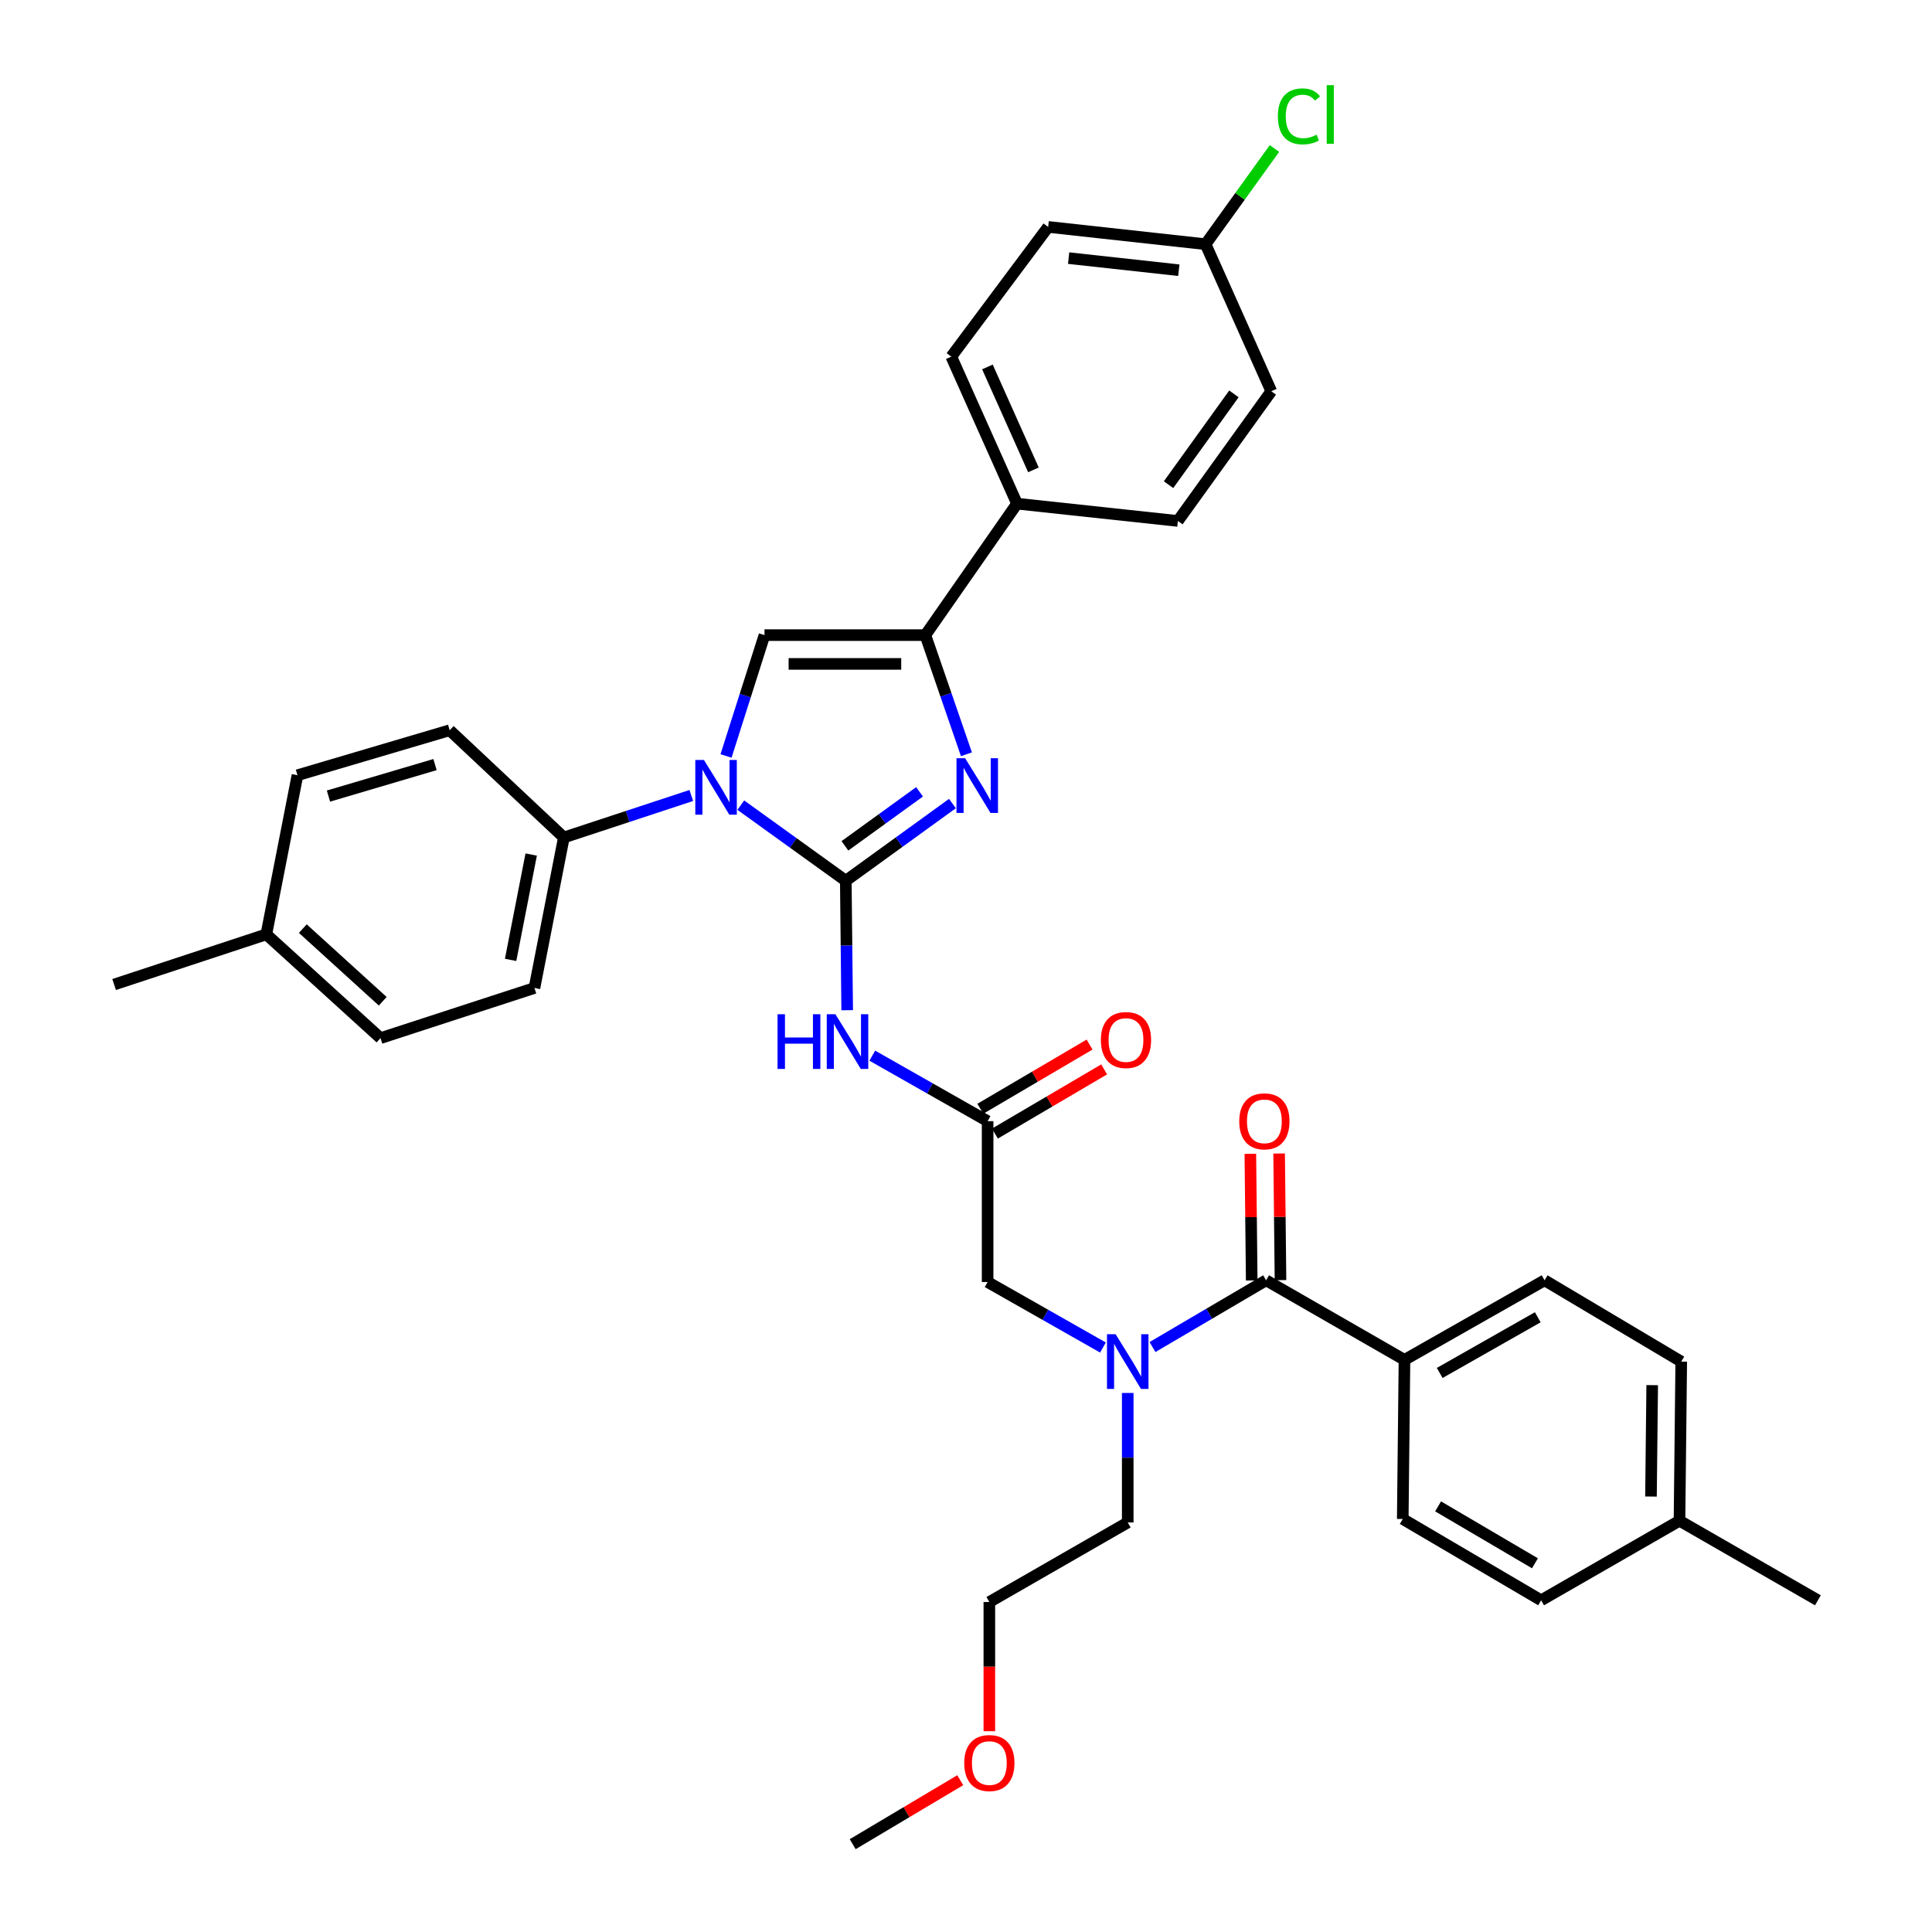 <?xml version='1.0' encoding='iso-8859-1'?>
<svg version='1.1' baseProfile='full'
              xmlns='http://www.w3.org/2000/svg'
                      xmlns:rdkit='http://www.rdkit.org/xml'
                      xmlns:xlink='http://www.w3.org/1999/xlink'
                  xml:space='preserve'
width='1000px' height='1000px' viewBox='0 0 1000 1000'>
<!-- END OF HEADER -->
<rect style='opacity:1.0;fill:#FFFFFF;stroke:none' width='1000' height='1000' x='0' y='0'> </rect>
<path class='bond-0' d='M 570.888,697.473 L 541.039,680.523' style='fill:none;fill-rule:evenodd;stroke:#0000FF;stroke-width:6px;stroke-linecap:butt;stroke-linejoin:miter;stroke-opacity:1' />
<path class='bond-0' d='M 541.039,680.523 L 511.189,663.574' style='fill:none;fill-rule:evenodd;stroke:#000000;stroke-width:6px;stroke-linecap:butt;stroke-linejoin:miter;stroke-opacity:1' />
<path class='bond-1' d='M 596.53,697.226 L 625.932,679.953' style='fill:none;fill-rule:evenodd;stroke:#0000FF;stroke-width:6px;stroke-linecap:butt;stroke-linejoin:miter;stroke-opacity:1' />
<path class='bond-1' d='M 625.932,679.953 L 655.334,662.68' style='fill:none;fill-rule:evenodd;stroke:#000000;stroke-width:6px;stroke-linecap:butt;stroke-linejoin:miter;stroke-opacity:1' />
<path class='bond-2' d='M 583.713,720.997 L 583.713,754.509' style='fill:none;fill-rule:evenodd;stroke:#0000FF;stroke-width:6px;stroke-linecap:butt;stroke-linejoin:miter;stroke-opacity:1' />
<path class='bond-2' d='M 583.713,754.509 L 583.713,788.022' style='fill:none;fill-rule:evenodd;stroke:#000000;stroke-width:6px;stroke-linecap:butt;stroke-linejoin:miter;stroke-opacity:1' />
<path class='bond-3' d='M 726.956,703.862 L 799.471,662.68' style='fill:none;fill-rule:evenodd;stroke:#000000;stroke-width:6px;stroke-linecap:butt;stroke-linejoin:miter;stroke-opacity:1' />
<path class='bond-3' d='M 745.19,710.638 L 795.951,681.811' style='fill:none;fill-rule:evenodd;stroke:#000000;stroke-width:6px;stroke-linecap:butt;stroke-linejoin:miter;stroke-opacity:1' />
<path class='bond-4' d='M 726.956,703.862 L 726.062,786.226' style='fill:none;fill-rule:evenodd;stroke:#000000;stroke-width:6px;stroke-linecap:butt;stroke-linejoin:miter;stroke-opacity:1' />
<path class='bond-5' d='M 726.956,703.862 L 655.334,662.68' style='fill:none;fill-rule:evenodd;stroke:#000000;stroke-width:6px;stroke-linecap:butt;stroke-linejoin:miter;stroke-opacity:1' />
<path class='bond-6' d='M 662.783,662.599 L 662.427,629.827' style='fill:none;fill-rule:evenodd;stroke:#000000;stroke-width:6px;stroke-linecap:butt;stroke-linejoin:miter;stroke-opacity:1' />
<path class='bond-6' d='M 662.427,629.827 L 662.071,597.054' style='fill:none;fill-rule:evenodd;stroke:#FF0000;stroke-width:6px;stroke-linecap:butt;stroke-linejoin:miter;stroke-opacity:1' />
<path class='bond-6' d='M 647.886,662.761 L 647.531,629.988' style='fill:none;fill-rule:evenodd;stroke:#000000;stroke-width:6px;stroke-linecap:butt;stroke-linejoin:miter;stroke-opacity:1' />
<path class='bond-6' d='M 647.531,629.988 L 647.175,597.216' style='fill:none;fill-rule:evenodd;stroke:#FF0000;stroke-width:6px;stroke-linecap:butt;stroke-linejoin:miter;stroke-opacity:1' />
<path class='bond-7' d='M 799.471,662.68 L 870.207,704.756' style='fill:none;fill-rule:evenodd;stroke:#000000;stroke-width:6px;stroke-linecap:butt;stroke-linejoin:miter;stroke-opacity:1' />
<path class='bond-8' d='M 726.062,786.226 L 797.684,828.31' style='fill:none;fill-rule:evenodd;stroke:#000000;stroke-width:6px;stroke-linecap:butt;stroke-linejoin:miter;stroke-opacity:1' />
<path class='bond-8' d='M 744.352,779.694 L 794.487,809.153' style='fill:none;fill-rule:evenodd;stroke:#000000;stroke-width:6px;stroke-linecap:butt;stroke-linejoin:miter;stroke-opacity:1' />
<path class='bond-9' d='M 512.083,896.068 L 512.083,862.636' style='fill:none;fill-rule:evenodd;stroke:#FF0000;stroke-width:6px;stroke-linecap:butt;stroke-linejoin:miter;stroke-opacity:1' />
<path class='bond-9' d='M 512.083,862.636 L 512.083,829.204' style='fill:none;fill-rule:evenodd;stroke:#000000;stroke-width:6px;stroke-linecap:butt;stroke-linejoin:miter;stroke-opacity:1' />
<path class='bond-10' d='M 497.026,921.427 L 469.191,937.986' style='fill:none;fill-rule:evenodd;stroke:#FF0000;stroke-width:6px;stroke-linecap:butt;stroke-linejoin:miter;stroke-opacity:1' />
<path class='bond-10' d='M 469.191,937.986 L 441.355,954.545' style='fill:none;fill-rule:evenodd;stroke:#000000;stroke-width:6px;stroke-linecap:butt;stroke-linejoin:miter;stroke-opacity:1' />
<path class='bond-11' d='M 583.713,788.022 L 512.083,829.204' style='fill:none;fill-rule:evenodd;stroke:#000000;stroke-width:6px;stroke-linecap:butt;stroke-linejoin:miter;stroke-opacity:1' />
<path class='bond-12' d='M 451.499,546.41 L 481.344,563.363' style='fill:none;fill-rule:evenodd;stroke:#0000FF;stroke-width:6px;stroke-linecap:butt;stroke-linejoin:miter;stroke-opacity:1' />
<path class='bond-12' d='M 481.344,563.363 L 511.189,580.316' style='fill:none;fill-rule:evenodd;stroke:#000000;stroke-width:6px;stroke-linecap:butt;stroke-linejoin:miter;stroke-opacity:1' />
<path class='bond-13' d='M 438.5,522.884 L 438.14,489.376' style='fill:none;fill-rule:evenodd;stroke:#0000FF;stroke-width:6px;stroke-linecap:butt;stroke-linejoin:miter;stroke-opacity:1' />
<path class='bond-13' d='M 438.14,489.376 L 437.78,455.868' style='fill:none;fill-rule:evenodd;stroke:#000000;stroke-width:6px;stroke-linecap:butt;stroke-linejoin:miter;stroke-opacity:1' />
<path class='bond-14' d='M 514.963,586.738 L 543.235,570.125' style='fill:none;fill-rule:evenodd;stroke:#000000;stroke-width:6px;stroke-linecap:butt;stroke-linejoin:miter;stroke-opacity:1' />
<path class='bond-14' d='M 543.235,570.125 L 571.508,553.513' style='fill:none;fill-rule:evenodd;stroke:#FF0000;stroke-width:6px;stroke-linecap:butt;stroke-linejoin:miter;stroke-opacity:1' />
<path class='bond-14' d='M 507.416,573.894 L 535.688,557.281' style='fill:none;fill-rule:evenodd;stroke:#000000;stroke-width:6px;stroke-linecap:butt;stroke-linejoin:miter;stroke-opacity:1' />
<path class='bond-14' d='M 535.688,557.281 L 563.961,540.669' style='fill:none;fill-rule:evenodd;stroke:#FF0000;stroke-width:6px;stroke-linecap:butt;stroke-linejoin:miter;stroke-opacity:1' />
<path class='bond-15' d='M 511.189,580.316 L 511.189,663.574' style='fill:none;fill-rule:evenodd;stroke:#000000;stroke-width:6px;stroke-linecap:butt;stroke-linejoin:miter;stroke-opacity:1' />
<path class='bond-16' d='M 383.436,416.741 L 410.608,436.304' style='fill:none;fill-rule:evenodd;stroke:#0000FF;stroke-width:6px;stroke-linecap:butt;stroke-linejoin:miter;stroke-opacity:1' />
<path class='bond-16' d='M 410.608,436.304 L 437.78,455.868' style='fill:none;fill-rule:evenodd;stroke:#000000;stroke-width:6px;stroke-linecap:butt;stroke-linejoin:miter;stroke-opacity:1' />
<path class='bond-17' d='M 375.791,391.292 L 385.744,360.015' style='fill:none;fill-rule:evenodd;stroke:#0000FF;stroke-width:6px;stroke-linecap:butt;stroke-linejoin:miter;stroke-opacity:1' />
<path class='bond-17' d='M 385.744,360.015 L 395.696,328.738' style='fill:none;fill-rule:evenodd;stroke:#000000;stroke-width:6px;stroke-linecap:butt;stroke-linejoin:miter;stroke-opacity:1' />
<path class='bond-18' d='M 357.814,411.742 L 324.831,422.611' style='fill:none;fill-rule:evenodd;stroke:#0000FF;stroke-width:6px;stroke-linecap:butt;stroke-linejoin:miter;stroke-opacity:1' />
<path class='bond-18' d='M 324.831,422.611 L 291.847,433.481' style='fill:none;fill-rule:evenodd;stroke:#000000;stroke-width:6px;stroke-linecap:butt;stroke-linejoin:miter;stroke-opacity:1' />
<path class='bond-19' d='M 437.78,455.868 L 465.379,435.893' style='fill:none;fill-rule:evenodd;stroke:#000000;stroke-width:6px;stroke-linecap:butt;stroke-linejoin:miter;stroke-opacity:1' />
<path class='bond-19' d='M 465.379,435.893 L 492.978,415.918' style='fill:none;fill-rule:evenodd;stroke:#0000FF;stroke-width:6px;stroke-linecap:butt;stroke-linejoin:miter;stroke-opacity:1' />
<path class='bond-19' d='M 437.326,437.807 L 456.645,423.825' style='fill:none;fill-rule:evenodd;stroke:#000000;stroke-width:6px;stroke-linecap:butt;stroke-linejoin:miter;stroke-opacity:1' />
<path class='bond-19' d='M 456.645,423.825 L 475.964,409.842' style='fill:none;fill-rule:evenodd;stroke:#0000FF;stroke-width:6px;stroke-linecap:butt;stroke-linejoin:miter;stroke-opacity:1' />
<path class='bond-20' d='M 500.225,390.405 L 489.594,359.572' style='fill:none;fill-rule:evenodd;stroke:#0000FF;stroke-width:6px;stroke-linecap:butt;stroke-linejoin:miter;stroke-opacity:1' />
<path class='bond-20' d='M 489.594,359.572 L 478.962,328.738' style='fill:none;fill-rule:evenodd;stroke:#000000;stroke-width:6px;stroke-linecap:butt;stroke-linejoin:miter;stroke-opacity:1' />
<path class='bond-21' d='M 478.962,328.738 L 526.409,260.692' style='fill:none;fill-rule:evenodd;stroke:#000000;stroke-width:6px;stroke-linecap:butt;stroke-linejoin:miter;stroke-opacity:1' />
<path class='bond-22' d='M 478.962,328.738 L 395.696,328.738' style='fill:none;fill-rule:evenodd;stroke:#000000;stroke-width:6px;stroke-linecap:butt;stroke-linejoin:miter;stroke-opacity:1' />
<path class='bond-22' d='M 466.472,343.635 L 408.186,343.635' style='fill:none;fill-rule:evenodd;stroke:#000000;stroke-width:6px;stroke-linecap:butt;stroke-linejoin:miter;stroke-opacity:1' />
<path class='bond-23' d='M 526.409,260.692 L 492.386,184.593' style='fill:none;fill-rule:evenodd;stroke:#000000;stroke-width:6px;stroke-linecap:butt;stroke-linejoin:miter;stroke-opacity:1' />
<path class='bond-23' d='M 534.905,243.197 L 511.089,189.928' style='fill:none;fill-rule:evenodd;stroke:#000000;stroke-width:6px;stroke-linecap:butt;stroke-linejoin:miter;stroke-opacity:1' />
<path class='bond-24' d='M 526.409,260.692 L 609.675,269.647' style='fill:none;fill-rule:evenodd;stroke:#000000;stroke-width:6px;stroke-linecap:butt;stroke-linejoin:miter;stroke-opacity:1' />
<path class='bond-25' d='M 492.386,184.593 L 542.523,117.449' style='fill:none;fill-rule:evenodd;stroke:#000000;stroke-width:6px;stroke-linecap:butt;stroke-linejoin:miter;stroke-opacity:1' />
<path class='bond-26' d='M 291.847,433.481 L 232.756,377.973' style='fill:none;fill-rule:evenodd;stroke:#000000;stroke-width:6px;stroke-linecap:butt;stroke-linejoin:miter;stroke-opacity:1' />
<path class='bond-27' d='M 291.847,433.481 L 276.628,511.376' style='fill:none;fill-rule:evenodd;stroke:#000000;stroke-width:6px;stroke-linecap:butt;stroke-linejoin:miter;stroke-opacity:1' />
<path class='bond-27' d='M 274.944,442.309 L 264.29,496.835' style='fill:none;fill-rule:evenodd;stroke:#000000;stroke-width:6px;stroke-linecap:butt;stroke-linejoin:miter;stroke-opacity:1' />
<path class='bond-28' d='M 137.854,483.618 L 196.945,537.338' style='fill:none;fill-rule:evenodd;stroke:#000000;stroke-width:6px;stroke-linecap:butt;stroke-linejoin:miter;stroke-opacity:1' />
<path class='bond-28' d='M 156.738,480.653 L 198.102,518.257' style='fill:none;fill-rule:evenodd;stroke:#000000;stroke-width:6px;stroke-linecap:butt;stroke-linejoin:miter;stroke-opacity:1' />
<path class='bond-29' d='M 137.854,483.618 L 59.065,509.588' style='fill:none;fill-rule:evenodd;stroke:#000000;stroke-width:6px;stroke-linecap:butt;stroke-linejoin:miter;stroke-opacity:1' />
<path class='bond-30' d='M 137.854,483.618 L 153.967,401.254' style='fill:none;fill-rule:evenodd;stroke:#000000;stroke-width:6px;stroke-linecap:butt;stroke-linejoin:miter;stroke-opacity:1' />
<path class='bond-31' d='M 232.756,377.973 L 153.967,401.254' style='fill:none;fill-rule:evenodd;stroke:#000000;stroke-width:6px;stroke-linecap:butt;stroke-linejoin:miter;stroke-opacity:1' />
<path class='bond-31' d='M 225.159,395.752 L 170.007,412.048' style='fill:none;fill-rule:evenodd;stroke:#000000;stroke-width:6px;stroke-linecap:butt;stroke-linejoin:miter;stroke-opacity:1' />
<path class='bond-32' d='M 276.628,511.376 L 196.945,537.338' style='fill:none;fill-rule:evenodd;stroke:#000000;stroke-width:6px;stroke-linecap:butt;stroke-linejoin:miter;stroke-opacity:1' />
<path class='bond-33' d='M 609.675,269.647 L 658.016,202.503' style='fill:none;fill-rule:evenodd;stroke:#000000;stroke-width:6px;stroke-linecap:butt;stroke-linejoin:miter;stroke-opacity:1' />
<path class='bond-33' d='M 604.837,250.871 L 638.675,203.87' style='fill:none;fill-rule:evenodd;stroke:#000000;stroke-width:6px;stroke-linecap:butt;stroke-linejoin:miter;stroke-opacity:1' />
<path class='bond-34' d='M 624.001,126.396 L 658.016,202.503' style='fill:none;fill-rule:evenodd;stroke:#000000;stroke-width:6px;stroke-linecap:butt;stroke-linejoin:miter;stroke-opacity:1' />
<path class='bond-35' d='M 624.001,126.396 L 641.833,101.628' style='fill:none;fill-rule:evenodd;stroke:#000000;stroke-width:6px;stroke-linecap:butt;stroke-linejoin:miter;stroke-opacity:1' />
<path class='bond-35' d='M 641.833,101.628 L 659.665,76.86' style='fill:none;fill-rule:evenodd;stroke:#00CC00;stroke-width:6px;stroke-linecap:butt;stroke-linejoin:miter;stroke-opacity:1' />
<path class='bond-36' d='M 624.001,126.396 L 542.523,117.449' style='fill:none;fill-rule:evenodd;stroke:#000000;stroke-width:6px;stroke-linecap:butt;stroke-linejoin:miter;stroke-opacity:1' />
<path class='bond-36' d='M 610.153,139.862 L 553.119,133.599' style='fill:none;fill-rule:evenodd;stroke:#000000;stroke-width:6px;stroke-linecap:butt;stroke-linejoin:miter;stroke-opacity:1' />
<path class='bond-37' d='M 797.684,828.31 L 869.305,787.128' style='fill:none;fill-rule:evenodd;stroke:#000000;stroke-width:6px;stroke-linecap:butt;stroke-linejoin:miter;stroke-opacity:1' />
<path class='bond-38' d='M 870.207,704.756 L 869.305,787.128' style='fill:none;fill-rule:evenodd;stroke:#000000;stroke-width:6px;stroke-linecap:butt;stroke-linejoin:miter;stroke-opacity:1' />
<path class='bond-38' d='M 855.176,716.948 L 854.544,774.609' style='fill:none;fill-rule:evenodd;stroke:#000000;stroke-width:6px;stroke-linecap:butt;stroke-linejoin:miter;stroke-opacity:1' />
<path class='bond-39' d='M 869.305,787.128 L 940.935,828.31' style='fill:none;fill-rule:evenodd;stroke:#000000;stroke-width:6px;stroke-linecap:butt;stroke-linejoin:miter;stroke-opacity:1' />
<path  class='atom-0' d='M 577.453 690.596
L 586.733 705.596
Q 587.653 707.076, 589.133 709.756
Q 590.613 712.436, 590.693 712.596
L 590.693 690.596
L 594.453 690.596
L 594.453 718.916
L 590.573 718.916
L 580.613 702.516
Q 579.453 700.596, 578.213 698.396
Q 577.013 696.196, 576.653 695.516
L 576.653 718.916
L 572.973 718.916
L 572.973 690.596
L 577.453 690.596
' fill='#0000FF'/>
<path  class='atom-3' d='M 641.441 580.396
Q 641.441 573.596, 644.801 569.796
Q 648.161 565.996, 654.441 565.996
Q 660.721 565.996, 664.081 569.796
Q 667.441 573.596, 667.441 580.396
Q 667.441 587.276, 664.041 591.196
Q 660.641 595.076, 654.441 595.076
Q 648.201 595.076, 644.801 591.196
Q 641.441 587.316, 641.441 580.396
M 654.441 591.876
Q 658.761 591.876, 661.081 588.996
Q 663.441 586.076, 663.441 580.396
Q 663.441 574.836, 661.081 572.036
Q 658.761 569.196, 654.441 569.196
Q 650.121 569.196, 647.761 571.996
Q 645.441 574.796, 645.441 580.396
Q 645.441 586.116, 647.761 588.996
Q 650.121 591.876, 654.441 591.876
' fill='#FF0000'/>
<path  class='atom-6' d='M 499.083 912.55
Q 499.083 905.75, 502.443 901.95
Q 505.803 898.15, 512.083 898.15
Q 518.363 898.15, 521.723 901.95
Q 525.083 905.75, 525.083 912.55
Q 525.083 919.43, 521.683 923.35
Q 518.283 927.23, 512.083 927.23
Q 505.843 927.23, 502.443 923.35
Q 499.083 919.47, 499.083 912.55
M 512.083 924.03
Q 516.403 924.03, 518.723 921.15
Q 521.083 918.23, 521.083 912.55
Q 521.083 906.99, 518.723 904.19
Q 516.403 901.35, 512.083 901.35
Q 507.763 901.35, 505.403 904.15
Q 503.083 906.95, 503.083 912.55
Q 503.083 918.27, 505.403 921.15
Q 507.763 924.03, 512.083 924.03
' fill='#FF0000'/>
<path  class='atom-8' d='M 402.454 524.966
L 406.294 524.966
L 406.294 537.006
L 420.774 537.006
L 420.774 524.966
L 424.614 524.966
L 424.614 553.286
L 420.774 553.286
L 420.774 540.206
L 406.294 540.206
L 406.294 553.286
L 402.454 553.286
L 402.454 524.966
' fill='#0000FF'/>
<path  class='atom-8' d='M 432.414 524.966
L 441.694 539.966
Q 442.614 541.446, 444.094 544.126
Q 445.574 546.806, 445.654 546.966
L 445.654 524.966
L 449.414 524.966
L 449.414 553.286
L 445.534 553.286
L 435.574 536.886
Q 434.414 534.966, 433.174 532.766
Q 431.974 530.566, 431.614 529.886
L 431.614 553.286
L 427.934 553.286
L 427.934 524.966
L 432.414 524.966
' fill='#0000FF'/>
<path  class='atom-10' d='M 569.811 538.312
Q 569.811 531.512, 573.171 527.712
Q 576.531 523.912, 582.811 523.912
Q 589.091 523.912, 592.451 527.712
Q 595.811 531.512, 595.811 538.312
Q 595.811 545.192, 592.411 549.112
Q 589.011 552.992, 582.811 552.992
Q 576.571 552.992, 573.171 549.112
Q 569.811 545.232, 569.811 538.312
M 582.811 549.792
Q 587.131 549.792, 589.451 546.912
Q 591.811 543.992, 591.811 538.312
Q 591.811 532.752, 589.451 529.952
Q 587.131 527.112, 582.811 527.112
Q 578.491 527.112, 576.131 529.912
Q 573.811 532.712, 573.811 538.312
Q 573.811 544.032, 576.131 546.912
Q 578.491 549.792, 582.811 549.792
' fill='#FF0000'/>
<path  class='atom-12' d='M 364.368 393.359
L 373.648 408.359
Q 374.568 409.839, 376.048 412.519
Q 377.528 415.199, 377.608 415.359
L 377.608 393.359
L 381.368 393.359
L 381.368 421.679
L 377.488 421.679
L 367.528 405.279
Q 366.368 403.359, 365.128 401.159
Q 363.928 398.959, 363.568 398.279
L 363.568 421.679
L 359.888 421.679
L 359.888 393.359
L 364.368 393.359
' fill='#0000FF'/>
<path  class='atom-14' d='M 499.558 392.465
L 508.838 407.465
Q 509.758 408.945, 511.238 411.625
Q 512.718 414.305, 512.798 414.465
L 512.798 392.465
L 516.558 392.465
L 516.558 420.785
L 512.678 420.785
L 502.718 404.385
Q 501.558 402.465, 500.318 400.265
Q 499.118 398.065, 498.758 397.385
L 498.758 420.785
L 495.078 420.785
L 495.078 392.465
L 499.558 392.465
' fill='#0000FF'/>
<path  class='atom-30' d='M 661.422 60.231
Q 661.422 53.191, 664.702 49.511
Q 668.022 45.791, 674.302 45.791
Q 680.142 45.791, 683.262 49.911
L 680.622 52.071
Q 678.342 49.071, 674.302 49.071
Q 670.022 49.071, 667.742 51.951
Q 665.502 54.791, 665.502 60.231
Q 665.502 65.831, 667.822 68.711
Q 670.182 71.591, 674.742 71.591
Q 677.862 71.591, 681.502 69.711
L 682.622 72.711
Q 681.142 73.671, 678.902 74.231
Q 676.662 74.791, 674.182 74.791
Q 668.022 74.791, 664.702 71.031
Q 661.422 67.271, 661.422 60.231
' fill='#00CC00'/>
<path  class='atom-30' d='M 686.702 44.071
L 690.382 44.071
L 690.382 74.431
L 686.702 74.431
L 686.702 44.071
' fill='#00CC00'/>
</svg>
